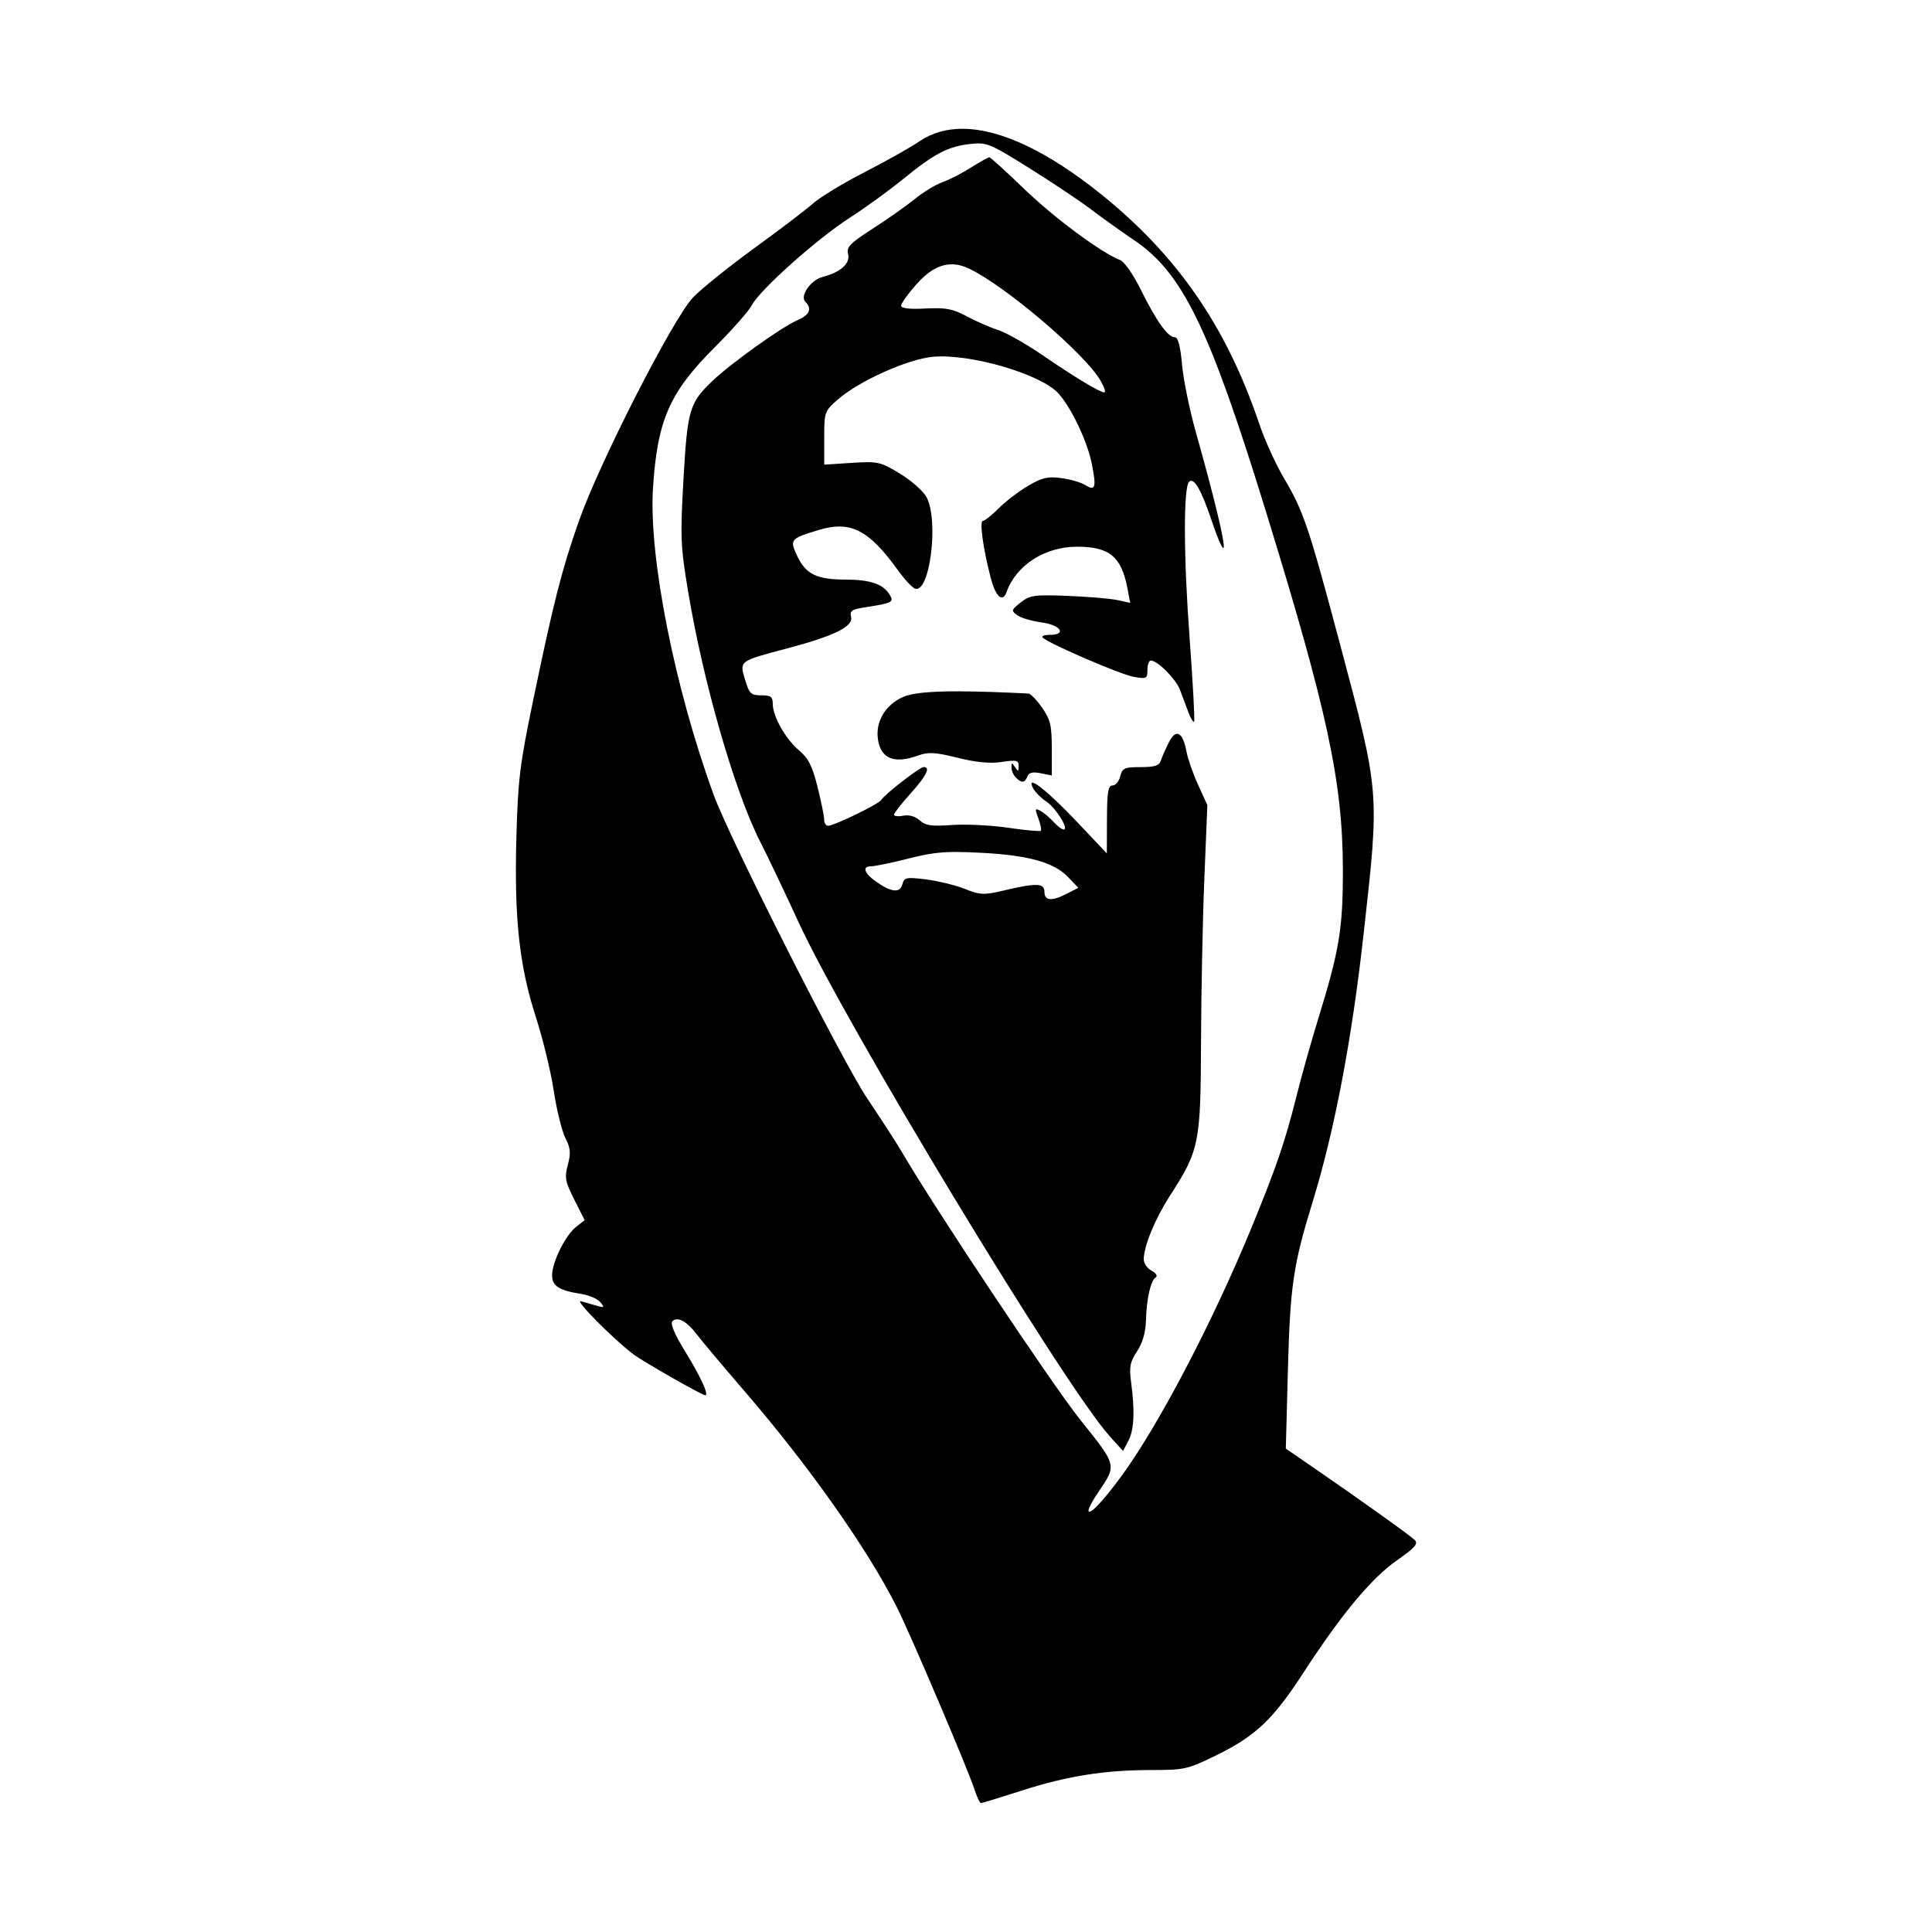 <svg width="1500" height="1500" viewBox="0 0 1500 1500" xmlns="http://www.w3.org/2000/svg">
  <!-- Original SVG transformiert und zentriert -->
  <svg x="400.516" y="100.0" width="698.968" height="1300" viewBox="0 0 197.48 367.29">
    2000/svg" viewBox="0 0 197.48 367.29"><g id="layer1"><path id="path839" d="M98.27,0c-3.7-.06-6.96.86-9.75,2.75-1.98,1.35-7.41,4.4-12.05,6.78-4.65,2.38-9.72,5.46-11.28,6.84-1.56,1.39-7.37,5.81-12.91,9.83-5.54,4.02-11.58,8.88-13.42,10.8-4.35,4.55-20.55,36.28-25.03,49.03-3.77,10.73-5.57,17.8-10.07,39.49-2.89,13.94-3.31,17.33-3.65,29.98-.48,17.79.64,28.09,4.29,39.4,1.52,4.7,3.28,11.95,3.91,16.12.63,4.17,1.78,8.82,2.54,10.33,1.14,2.25,1.24,3.34.55,5.91-.75,2.8-.59,3.66,1.42,7.65l2.27,4.49-1.89,1.48c-2.35,1.85-5.25,7.71-5.25,10.61,0,2.38,1.47,3.31,6.57,4.13,1.62.26,3.43,1.06,4.02,1.78.95,1.15.87,1.24-.73.79-.99-.29-2.58-.74-3.53-1.01-1.58-.45,6.8,8.04,11.52,11.66,1.93,1.48,15.06,8.97,15.73,8.97.88,0-.97-4.04-4.35-9.53-2.31-3.74-3.36-6.19-2.87-6.68,1.15-1.15,3.13-.09,5.43,2.92,1.13,1.48,5.73,6.95,10.22,12.16,14.27,16.53,27.08,34.68,33.59,47.57,2.92,5.78,15.66,35.7,17.04,39.99.53,1.66,1.18,3.02,1.43,3.02s4.31-1.24,9-2.75c9.92-3.2,18.17-4.5,28.58-4.5,7,0,7.81-.18,13.84-3.13,8.81-4.3,12.59-7.87,19.31-18.21,8.38-12.88,14.87-20.69,20.5-24.64,4.02-2.82,4.75-3.66,3.9-4.49-1.05-1.04-12.5-9.21-22.71-16.22l-5.55-3.81.46-17.34c.49-18.3,1.17-22.97,5.37-36.61,4.85-15.76,8.64-35.63,11.23-58.9,3.53-31.68,3.61-30.65-5.29-64.06-6.81-25.55-7.89-28.73-12.34-36.26-1.7-2.88-4.08-8.14-5.28-11.69-7.23-21.37-18-36.94-34.87-50.46C116.6,4.93,106.4.13,98.27,0ZM100.9,3.22c2.65-.15,4.09.64,11.59,5.32,4.97,3.1,11.14,7.22,13.7,9.16,2.56,1.94,6.8,4.96,9.41,6.72,10.63,7.15,16.49,19.19,28.83,59.2,13.6,44.09,16.95,59.65,16.98,78.97.02,12.81-.79,17.71-5.41,32.64-1.51,4.88-3.7,12.67-4.86,17.33-2.4,9.59-4.34,15.25-9.71,28.33-8.53,20.77-20.46,43.57-28.63,54.7-4.12,5.62-7.19,8.8-7.19,7.46,0-.45.94-2.21,2.09-3.9,4.16-6.13,4.24-5.79-3.94-16.02-6.11-7.64-32.15-46.73-39.07-58.66-1.01-1.73-4.43-7.03-7.61-11.76-5.51-8.21-30.17-56.96-33.69-66.61-8.59-23.53-14.28-52.3-13.31-67.33.95-14.84,3.62-20.93,13.49-30.79,3.87-3.87,7.58-8.07,8.23-9.34,1.71-3.31,14.34-14.57,21.43-19.12,3.32-2.13,8.58-5.94,11.68-8.47,6.9-5.62,9.85-7.17,14.75-7.72.45-.05.85-.09,1.23-.11ZM103.81,6.27c-.25,0-2.06,1.01-4.03,2.26-1.97,1.25-4.77,2.68-6.23,3.19-1.45.51-4.17,2.16-6.04,3.68-1.87,1.52-6.03,4.45-9.25,6.52-5.04,3.24-5.78,4.02-5.38,5.6.51,2.01-1.72,4-5.56,4.96-2.6.65-5.09,4.19-3.83,5.44,1.54,1.54.95,2.92-1.74,4.07-3.33,1.42-14.57,9.44-18.6,13.29-5.08,4.84-5.51,6.32-6.38,21.53-.72,12.62-.64,14.72.96,24.37,3.33,20.16,10.29,44.32,15.93,55.34,1.59,3.11,5.33,10.95,8.31,17.43,10.34,22.51,58.36,101.85,68.3,112.85l2.92,3.23,1.17-2.24c1.26-2.41,1.45-6.42.6-12.79-.46-3.4-.25-4.47,1.31-6.85,1.24-1.9,1.88-4.14,1.95-6.85.12-4.69,1.03-8.65,2.16-9.38.44-.28.02-.93-.93-1.44-.95-.51-1.72-1.62-1.72-2.48,0-2.85,2.48-8.9,5.66-13.83,6.53-10.11,6.82-11.5,6.9-33.71.04-10.86.36-27.03.73-35.93l.66-16.18-2.01-4.4c-1.11-2.42-2.26-5.71-2.56-7.31-.82-4.38-2.32-5.16-3.89-2.02-.71,1.42-1.5,3.22-1.75,3.99-.35,1.09-1.35,1.41-4.42,1.41-3.56,0-4.02.21-4.47,2.01-.28,1.11-1.04,2.02-1.7,2.02-.97,0-1.2,1.42-1.22,7.45l-.03,7.45-6.62-7c-6.66-7.03-11.3-10.58-9.54-7.28.46.86,1.75,2.16,2.87,2.89,2.1,1.37,5.07,6.15,3.82,6.15-.39,0-1.39-.76-2.23-1.69-.84-.93-2.13-2.01-2.87-2.41-1.2-.64-1.25-.46-.45,1.66.49,1.31.73,2.53.53,2.71-.2.19-3.42-.11-7.15-.66-3.73-.55-9.27-.82-12.31-.6-4.51.32-5.81.14-7.09-1.02-.98-.88-2.34-1.27-3.61-1.03-1.12.22-2.04.12-2.04-.22s1.63-2.42,3.63-4.64c3.49-3.88,4.45-5.81,2.89-5.81-.85,0-8.54,5.96-9.32,7.22-.58.94-10.32,5.67-11.67,5.67-.46,0-.85-.63-.85-1.41,0-.78-.67-4.01-1.46-7.18-1.14-4.55-2-6.23-4.05-7.96-2.95-2.48-5.76-7.46-5.76-10.22,0-1.54-.43-1.85-2.52-1.85-2.27,0-2.62-.33-3.55-3.43-1.24-4.18-1.45-4.03,9.48-6.93,10.13-2.69,14.32-4.77,13.77-6.86-.34-1.3.16-1.64,3.09-2.09,6.04-.94,6.4-1.13,5.33-2.83-1.44-2.3-4.23-3.24-9.73-3.25-6.23-.01-8.62-1.19-10.5-5.16-1.72-3.64-1.54-3.85,4.91-5.77,6.77-2.02,10.84.07,17.08,8.75,1.47,2.04,3.18,3.91,3.81,4.15,3.28,1.26,5.33-14.99,2.54-20.09-.73-1.33-3.36-3.64-5.84-5.14-4.3-2.6-4.8-2.7-10.55-2.34l-6.03.39v-5.84c0-5.72.06-5.89,2.98-8.45,4.64-4.07,15.44-8.91,20.94-9.38,8.23-.7,23.62,3.81,27.45,8.04,2.84,3.14,6.34,10.51,7.32,15.41,1.06,5.32.8,6.1-1.52,4.65-.88-.55-3.2-1.22-5.16-1.48-2.95-.4-4.19-.12-7.25,1.67-2.03,1.19-4.94,3.41-6.47,4.94-1.53,1.53-3.1,2.78-3.49,2.78-.78,0,.06,6.14,1.71,12.44,1.1,4.22,2.63,5.59,3.5,3.14,2.06-5.83,8.35-9.89,15.36-9.92,7.17-.03,9.84,2.17,11.16,9.2l.58,3.12-2.73-.6c-1.5-.33-6.4-.75-10.89-.93-7.42-.29-8.36-.16-10.38,1.43-2.09,1.64-2.13,1.81-.77,2.81.8.58,3.2,1.29,5.34,1.58,4.25.56,5.61,2.73,1.71,2.73-1.21,0-1.84.29-1.41.65,1.68,1.44,17.07,8.06,19.9,8.55,2.84.5,3.02.41,3.02-1.52,0-1.13.33-2.05.74-2.05,1.48,0,5.51,4.05,6.4,6.43.5,1.34,1.32,3.53,1.83,4.88.5,1.34,1.07,2.29,1.26,2.1.19-.19-.25-8.42-.98-18.3-1.33-17.94-1.38-33.07-.11-34.33,1.06-1.06,2.73,1.87,5.08,8.91,1.2,3.59,2.32,6.09,2.5,5.56.34-1.03-2.08-11.07-6.13-25.45-1.35-4.78-2.7-11.4-3-14.71-.37-4.09-.88-6.01-1.59-6.01-1.52,0-4.03-3.51-7.39-10.3-1.71-3.45-3.66-6.26-4.61-6.63-4.15-1.62-14.39-9.2-20.99-15.56-3.99-3.84-7.45-6.99-7.7-6.99ZM95.67,29.73c1.22.01,2.46.33,3.76.95,8.01,3.82,25.48,18.72,28.85,24.61.8,1.4,1.16,2.54.81,2.53-1-.01-6.44-3.29-13.63-8.21-3.59-2.46-7.94-4.92-9.67-5.47-1.73-.55-4.82-1.9-6.87-3-3.12-1.67-4.6-1.94-9.07-1.72-3.54.18-5.34-.03-5.34-.62,0-.49,1.47-2.56,3.27-4.6,2.67-3.03,5.21-4.5,7.89-4.47ZM97.35,123.39c-6.62-.02-10.5.39-12.43,1.25-3.86,1.71-6.07,5.42-5.5,9.26.63,4.3,3.57,5.48,8.87,3.56,2.22-.8,3.7-.71,8.61.51,4.1,1.02,7.09,1.3,9.67.92,3.28-.49,3.73-.38,3.72.9-.01,1.24-.13,1.28-.79.25-.69-1.07-.78-1.06-.79.04,0,.69.42,1.68.95,2.21h0c1.28,1.29,1.99,1.22,2.54-.22.33-.86,1.15-1.06,2.91-.71l2.45.49v-5.9c0-5.06-.3-6.33-2.12-8.96-1.17-1.69-2.53-3.08-3.02-3.11-6.12-.31-11.08-.47-15.05-.48h0ZM97.05,158.64c1.37,0,2.92.07,4.78.16,10.51.52,16.17,2.08,19.28,5.32l2.27,2.37-2.47,1.27c-3.33,1.72-4.96,1.61-4.96-.34s-1.67-2.05-8.66-.4c-4.66,1.1-5.32,1.08-8.86-.31-2.11-.82-5.94-1.75-8.52-2.07-4.34-.53-4.73-.44-5.14,1.13-.5,1.93-2.48,1.7-5.83-.68-2.53-1.79-3.02-3.31-1.08-3.31.84,0,4.58-.77,8.31-1.72,4.24-1.07,6.77-1.46,10.89-1.43h0Z"/></g>
  </svg>
</svg>